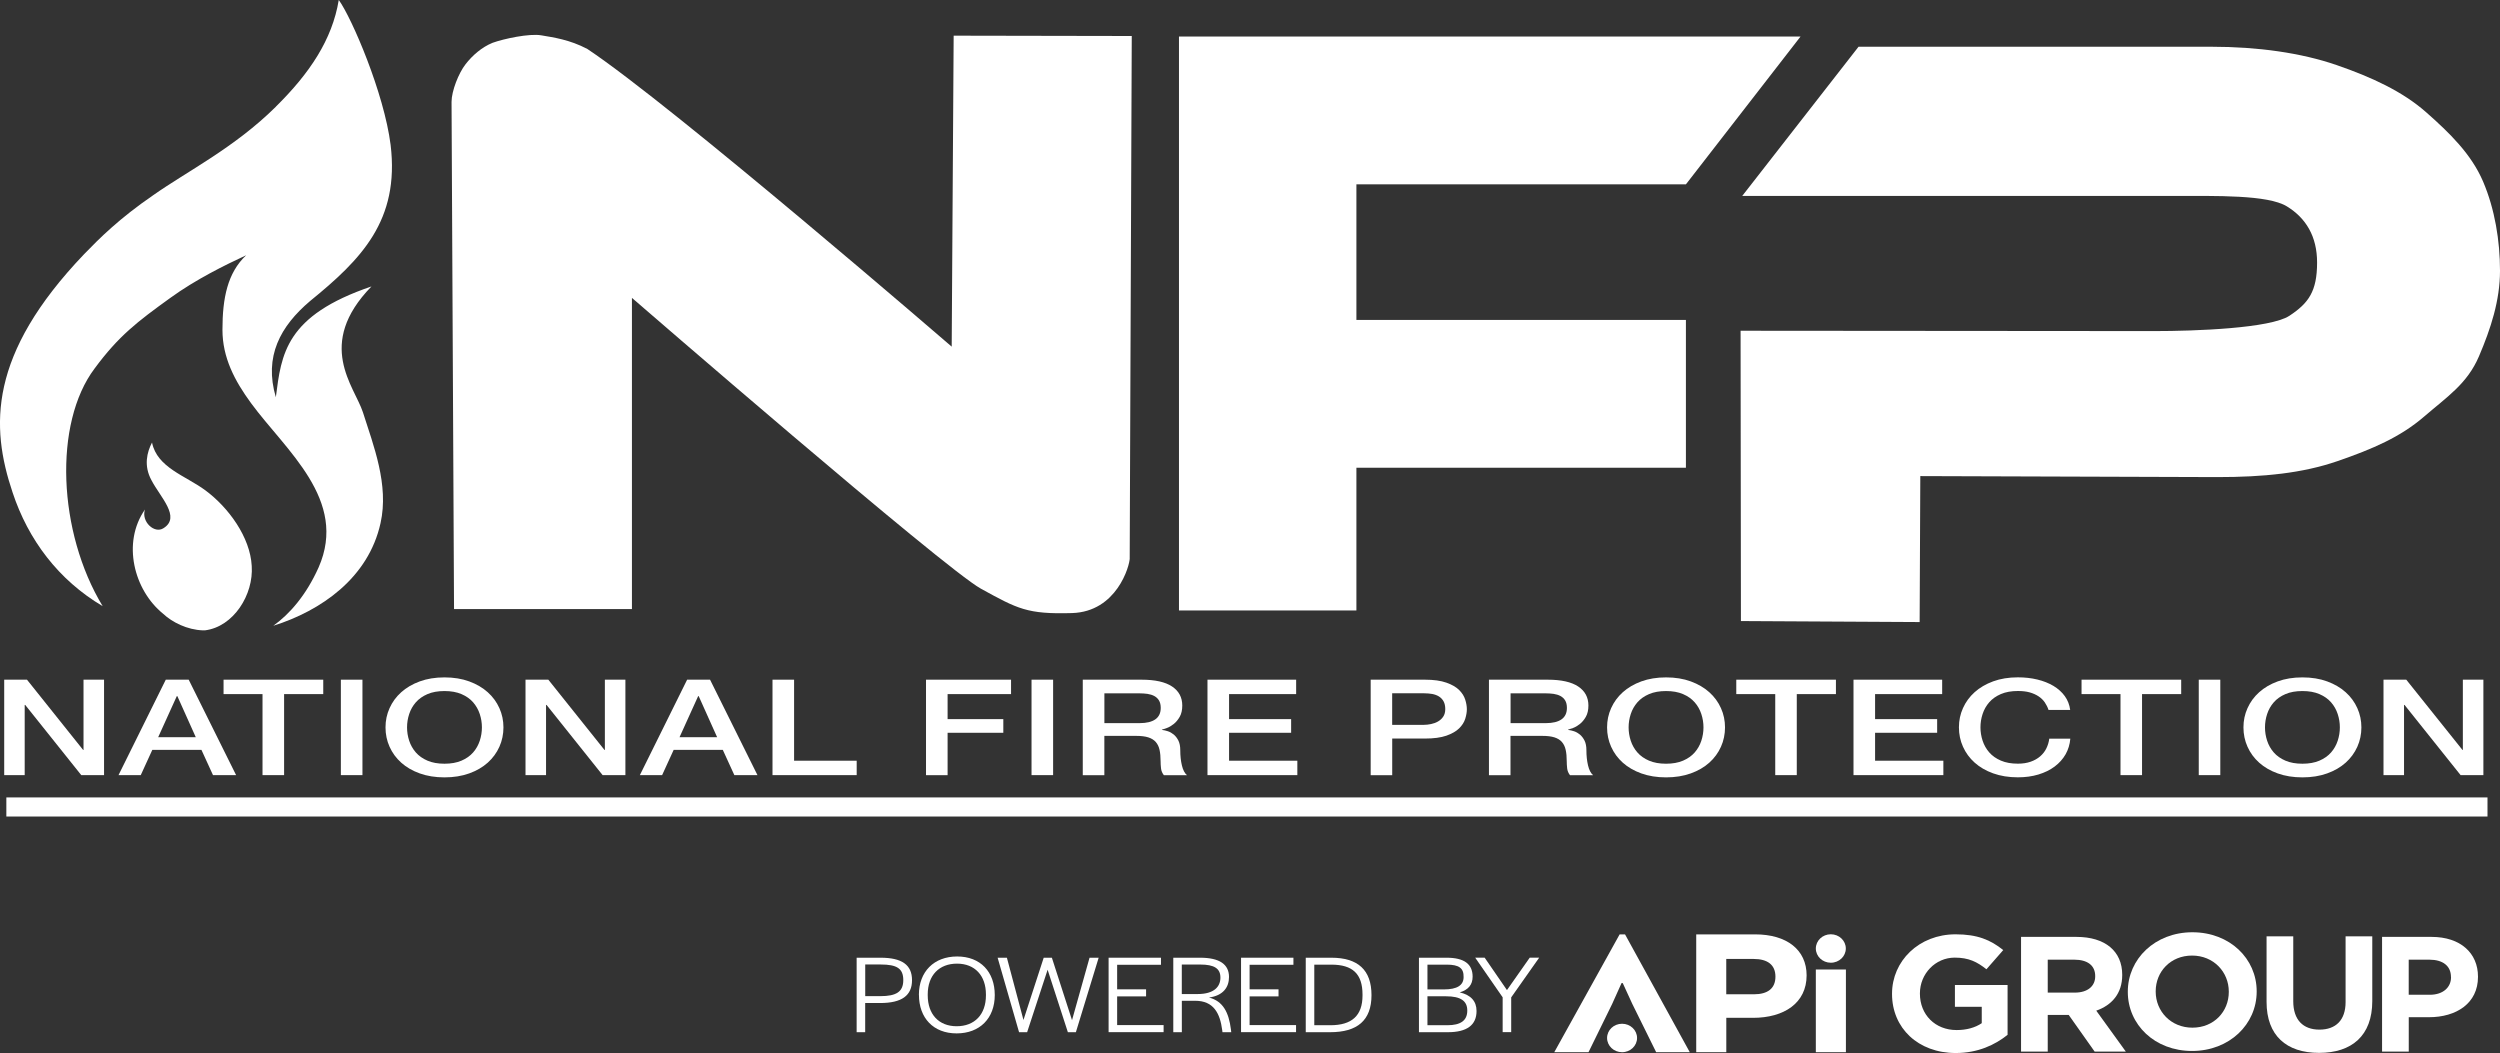 <svg data-name="Layer 1" xmlns="http://www.w3.org/2000/svg" version="1.1" viewBox="0 0 523.59 220.54" preserveAspectRatio="xMinYMin">
  <rect x="0" y="0" width="523.59" height="220.54" fill="#333333" stroke="none"/>
  <defs>
    <style>
      .cls-1 {
        fill: #fff;
        stroke-width: 0px;
      }
    </style>
  </defs>
  <g>
    <path class="cls-1" d="M.88,142.35h4.77l11.77,14.73h.07v-14.73h4.3v19.99h-4.77l-11.74-14.7h-.11v14.7H.88v-19.99Z"/>
    <path class="cls-1" d="M34.72,142.35h4.8l9.93,19.99h-4.84l-2.42-5.29h-10.29l-2.42,5.29h-4.66l9.9-19.99ZM33.13,154.39h7.87l-3.86-8.6h-.11l-3.9,8.6Z"/>
    <path class="cls-1" d="M46.82,142.35h20.88v3.02h-8.2v16.97h-4.52v-16.97h-8.16v-3.02Z"/>
    <path class="cls-1" d="M71.39,142.35h4.52v19.99h-4.52v-19.99Z"/>
    <path class="cls-1" d="M93.09,141.87c1.93,0,3.65.28,5.18.84,1.53.56,2.82,1.32,3.88,2.27,1.06.95,1.87,2.06,2.44,3.33.57,1.27.85,2.61.85,4.03s-.28,2.79-.85,4.06c-.57,1.27-1.38,2.38-2.44,3.33s-2.35,1.7-3.88,2.25c-1.53.55-3.26.83-5.18.83s-3.65-.28-5.18-.83c-1.53-.55-2.82-1.3-3.88-2.25-1.06-.95-1.87-2.06-2.44-3.33-.57-1.27-.85-2.62-.85-4.06s.28-2.76.85-4.03,1.38-2.38,2.44-3.33c1.06-.95,2.35-1.71,3.88-2.27,1.53-.56,3.26-.84,5.18-.84ZM93.09,144.73c-1.37,0-2.56.21-3.56.64-1,.43-1.81,1-2.44,1.72-.63.72-1.09,1.54-1.39,2.45-.3.91-.45,1.85-.45,2.8s.15,1.89.45,2.8c.3.91.76,1.73,1.39,2.45.63.72,1.44,1.29,2.44,1.72,1,.43,2.19.64,3.56.64s2.56-.21,3.56-.64c1-.43,1.81-1,2.44-1.72.63-.72,1.09-1.54,1.39-2.45.3-.91.45-1.85.45-2.8s-.15-1.89-.45-2.8c-.3-.91-.77-1.73-1.39-2.45-.63-.72-1.44-1.29-2.44-1.72-1-.43-2.19-.64-3.56-.64Z"/>
    <path class="cls-1" d="M110.07,142.35h4.77l11.77,14.73h.07v-14.73h4.3v19.99h-4.77l-11.74-14.7h-.11v14.7h-4.3v-19.99Z"/>
    <path class="cls-1" d="M143.91,142.35h4.8l9.93,19.99h-4.84l-2.42-5.29h-10.29l-2.42,5.29h-4.66l9.9-19.99ZM142.32,154.39h7.87l-3.86-8.6h-.11l-3.9,8.6Z"/>
    <path class="cls-1" d="M161.79,142.35h4.52v16.97h13.11v3.02h-17.63v-19.99Z"/>
    <path class="cls-1" d="M193.94,142.35h17.81v3.02h-13.29v5.24h11.67v2.86h-11.67v8.88h-4.52v-19.99Z"/>
    <path class="cls-1" d="M216.04,142.35h4.52v19.99h-4.52v-19.99Z"/>
    <path class="cls-1" d="M226.77,142.35h12.32c2.84,0,4.97.48,6.39,1.43s2.13,2.28,2.13,3.98c0,.95-.18,1.74-.54,2.37-.36.63-.78,1.13-1.26,1.51-.48.38-.96.66-1.43.83-.47.17-.81.28-1.03.34v.06c.38.04.8.13,1.25.28.45.15.86.39,1.25.71.38.33.7.75.96,1.27.25.52.38,1.18.38,1.96,0,1.18.11,2.25.34,3.21.23.96.58,1.65,1.07,2.06h-4.84c-.34-.43-.54-.91-.6-1.43-.06-.52-.09-1.03-.09-1.51,0-.91-.07-1.7-.22-2.37-.14-.66-.41-1.21-.79-1.65-.39-.44-.91-.76-1.57-.97-.66-.21-1.51-.31-2.55-.31h-6.65v8.23h-4.52v-19.99ZM231.29,151.45h7.4c1.44,0,2.54-.27,3.29-.8.75-.53,1.12-1.33,1.12-2.39,0-.63-.12-1.15-.36-1.55-.24-.4-.57-.71-.99-.94-.42-.22-.9-.37-1.44-.45-.54-.07-1.1-.11-1.68-.11h-7.33v6.24Z"/>
    <path class="cls-1" d="M252.89,142.35h18.57v3.02h-14.05v5.24h13v2.86h-13v5.85h14.3v3.02h-18.82v-19.99Z"/>
    <path class="cls-1" d="M287.06,142.35h11.38c1.83,0,3.32.21,4.48.62,1.16.41,2.05.92,2.67,1.54.63.62,1.05,1.29,1.28,2.02.23.73.34,1.4.34,2.02s-.12,1.28-.34,2c-.23.72-.66,1.39-1.28,2-.63.62-1.52,1.12-2.67,1.53-1.16.4-2.65.6-4.48.6h-6.86v7.67h-4.51v-19.99ZM291.57,151.81h6.61c.51,0,1.02-.06,1.55-.17.53-.11,1.02-.29,1.46-.55s.81-.59,1.08-1.01c.28-.42.42-.95.42-1.58s-.12-1.19-.36-1.62c-.24-.43-.57-.77-.97-1.02-.41-.25-.88-.42-1.41-.52-.53-.09-1.1-.14-1.7-.14h-6.68v6.61Z"/>
    <path class="cls-1" d="M311.83,142.35h12.32c2.84,0,4.97.48,6.39,1.43s2.13,2.28,2.13,3.98c0,.95-.18,1.74-.54,2.37-.36.63-.78,1.13-1.26,1.51-.48.38-.96.66-1.43.83s-.81.28-1.03.34v.06c.38.04.8.13,1.25.28.45.15.86.39,1.25.71.38.33.7.75.96,1.27.25.52.38,1.18.38,1.96,0,1.18.11,2.25.34,3.21.23.96.58,1.65,1.07,2.06h-4.84c-.34-.43-.54-.91-.6-1.43-.06-.52-.09-1.03-.09-1.51,0-.91-.07-1.7-.22-2.37-.14-.66-.41-1.21-.79-1.65-.38-.44-.91-.76-1.57-.97-.66-.21-1.51-.31-2.55-.31h-6.65v8.23h-4.51v-19.99ZM316.35,151.45h7.41c1.44,0,2.54-.27,3.29-.8.75-.53,1.12-1.33,1.12-2.39,0-.63-.12-1.15-.36-1.55-.24-.4-.57-.71-.99-.94-.42-.22-.9-.37-1.44-.45-.54-.07-1.1-.11-1.68-.11h-7.33v6.24Z"/>
    <path class="cls-1" d="M348.93,141.87c1.93,0,3.65.28,5.18.84,1.53.56,2.82,1.32,3.88,2.27,1.06.95,1.87,2.06,2.44,3.33s.85,2.61.85,4.03-.28,2.79-.85,4.06c-.57,1.27-1.38,2.38-2.44,3.33-1.06.95-2.35,1.7-3.88,2.25-1.53.55-3.26.83-5.18.83s-3.65-.28-5.18-.83-2.82-1.3-3.88-2.25-1.87-2.06-2.44-3.33c-.57-1.27-.85-2.62-.85-4.06s.28-2.76.85-4.03c.57-1.27,1.38-2.38,2.44-3.33,1.06-.95,2.35-1.71,3.88-2.27s3.26-.84,5.18-.84ZM348.93,144.73c-1.37,0-2.56.21-3.56.64-1,.43-1.81,1-2.44,1.72-.63.72-1.09,1.54-1.39,2.45s-.45,1.85-.45,2.8.15,1.89.45,2.8.76,1.73,1.39,2.45c.63.72,1.44,1.29,2.44,1.72,1,.43,2.19.64,3.56.64s2.56-.21,3.56-.64c1-.43,1.81-1,2.44-1.72.63-.72,1.09-1.54,1.39-2.45.3-.91.45-1.85.45-2.8s-.15-1.89-.45-2.8c-.3-.91-.76-1.73-1.39-2.45-.63-.72-1.44-1.29-2.44-1.72s-2.18-.64-3.56-.64Z"/>
    <path class="cls-1" d="M363.63,142.35h20.88v3.02h-8.2v16.97h-4.51v-16.97h-8.16v-3.02Z"/>
    <path class="cls-1" d="M388.19,142.35h18.57v3.02h-14.05v5.24h13v2.86h-13v5.85h14.3v3.02h-18.82v-19.99Z"/>
    <path class="cls-1" d="M429.04,148.7c-.19-.58-.46-1.11-.79-1.6-.34-.49-.77-.91-1.3-1.26-.53-.35-1.15-.63-1.86-.83-.71-.2-1.54-.29-2.47-.29-1.37,0-2.56.21-3.56.64-1,.43-1.81,1-2.44,1.72-.63.72-1.09,1.54-1.39,2.45s-.45,1.85-.45,2.8.15,1.89.45,2.8.76,1.73,1.39,2.45c.63.72,1.44,1.29,2.44,1.72,1,.43,2.19.64,3.56.64,1.01,0,1.9-.14,2.67-.41.77-.27,1.43-.64,1.99-1.12.55-.48.99-1.03,1.3-1.67.31-.63.52-1.32.61-2.04h4.41c-.1,1.19-.43,2.29-.99,3.28-.57.99-1.33,1.84-2.29,2.56s-2.09,1.27-3.4,1.67c-1.3.39-2.73.59-4.3.59-1.93,0-3.65-.28-5.18-.83s-2.82-1.3-3.88-2.25-1.87-2.06-2.44-3.33c-.57-1.27-.85-2.62-.85-4.06s.28-2.76.85-4.03c.57-1.27,1.38-2.38,2.44-3.33,1.06-.95,2.35-1.71,3.88-2.27s3.26-.84,5.18-.84c1.44,0,2.8.15,4.08.46,1.28.31,2.4.76,3.38,1.34.97.59,1.76,1.3,2.37,2.14.6.84.98,1.8,1.12,2.88h-4.51Z"/>
    <path class="cls-1" d="M435.94,142.35h20.88v3.02h-8.2v16.97h-4.51v-16.97h-8.16v-3.02Z"/>
    <path class="cls-1" d="M460.5,142.35h4.51v19.99h-4.51v-19.99Z"/>
    <path class="cls-1" d="M482.21,141.87c1.93,0,3.65.28,5.18.84,1.53.56,2.82,1.32,3.88,2.27,1.06.95,1.87,2.06,2.44,3.33s.85,2.61.85,4.03-.28,2.79-.85,4.06c-.57,1.27-1.38,2.38-2.44,3.33-1.06.95-2.35,1.7-3.88,2.25-1.53.55-3.26.83-5.18.83s-3.65-.28-5.18-.83-2.82-1.3-3.88-2.25-1.87-2.06-2.44-3.33c-.57-1.27-.85-2.62-.85-4.06s.28-2.76.85-4.03c.57-1.27,1.38-2.38,2.44-3.33,1.06-.95,2.35-1.71,3.88-2.27s3.26-.84,5.18-.84ZM482.21,144.73c-1.37,0-2.56.21-3.56.64-1,.43-1.81,1-2.44,1.72-.63.72-1.09,1.54-1.39,2.45s-.45,1.85-.45,2.8.15,1.89.45,2.8.76,1.73,1.39,2.45c.63.72,1.44,1.29,2.44,1.72,1,.43,2.19.64,3.56.64s2.56-.21,3.56-.64c1-.43,1.81-1,2.44-1.72.63-.72,1.09-1.54,1.39-2.45.3-.91.45-1.85.45-2.8s-.15-1.89-.45-2.8c-.3-.91-.76-1.73-1.39-2.45-.63-.72-1.44-1.29-2.44-1.72s-2.18-.64-3.56-.64Z"/>
    <path class="cls-1" d="M499.19,142.35h4.77l11.78,14.73h.07v-14.73h4.3v19.99h-4.77l-11.74-14.7h-.11v14.7h-4.3v-19.99Z"/>
  </g>
  <path class="cls-1" d="M236.61,116.88c0,1.61-2.71,11.25-12.1,11.52-9.39.27-11.37-.88-19.06-5.1-7.69-4.22-73.1-60.91-73.1-60.91v65.17h-37.26l-.52-106.21c0-2.29,1.48-6.03,2.93-7.89,1.44-1.86,3.4-3.57,5.65-4.49,2.37-.86,7.71-2,10.21-1.57,2.5.43,5.92.88,9.66,2.86,17.9,11.91,76.3,62.34,76.3,62.34l.41-65.13,37.3.07-.43,109.36Z"/>
  <polygon class="cls-1" points="353.09 38.61 377.1 7.65 284.08 7.65 251 7.65 246.92 7.65 246.92 127.86 284.08 127.86 284.08 97.96 353.09 97.96 353.09 67 284.08 67 284.08 38.61 353.09 38.61"/>
  <path class="cls-1" d="M389.23,9.79h73.98c9.65,0,18.74,1.28,26.14,3.83,7.39,2.55,13.82,5.53,18.75,9.87,4.93,4.35,9.49,8.78,11.95,14.54,2.46,5.76,3.54,12.44,3.54,18.67s-1.94,12.15-4.4,17.91c-2.46,5.76-6.6,8.42-11.52,12.66-4.93,4.25-10.71,6.75-18.1,9.3-7.39,2.55-15.53,3.35-25.18,3.35l-62.21-.21-.14,30.57-37.43-.21-.07-60.8,86.64.07c8.62,0,24.31-.57,28.31-3.21,4-2.64,5.79-5.1,5.79-11.15,0-5.47-2.33-9.31-6.33-11.76-4-2.45-14.88-2.18-23.5-2.18h-90.57l24.37-31.26Z"/>
  <g>
    <path class="cls-1" d="M378.37,204.28c0,5.8-4.74,8.89-11.21,8.89h-5.61v7.2h-6.3v-24.68h12.34c6.61,0,10.78,3.21,10.78,8.6ZM367.28,200.83h-5.74v7.41h5.78c2.91,0,4.52-1.23,4.52-3.7s-1.65-3.7-4.56-3.7Z"/>
    <path class="cls-1" d="M339.61,205.89l-1.96,4.36-4.96,10.12h-7.17l13.69-24.68h1.13l13.56,24.68h-7.04l-5-10.12-2-4.36h-.26Z"/>
    <path class="cls-1" d="M380.3,220.37v-17.32h6.3v17.32h-6.3Z"/>
    <ellipse class="cls-1" cx="383.44" cy="198.65" rx="3.14" ry="2.98"/>
    <ellipse class="cls-1" cx="339.72" cy="217.39" rx="3.14" ry="2.98"/>
    <path class="cls-1" d="M409.61,220.54c-7.91,0-13.35-5.25-13.35-12.36v-.07c0-6.83,5.62-12.43,13.31-12.43,4.57,0,7.33,1.17,9.98,3.3l-3.52,4.02c-1.96-1.55-3.7-2.44-6.64-2.44-4.06,0-7.29,3.4-7.29,7.48v.07c0,4.4,3.19,7.62,7.69,7.62,2.03,0,3.85-.48,5.26-1.44v-3.43h-5.62v-4.57h11.03v10.44c-2.61,2.09-6.21,3.81-10.85,3.81Z"/>
    <path class="cls-1" d="M438.7,220.25l-5.44-7.69h-4.39v7.69h-5.59v-24.03h11.61c5.99,0,9.58,2.99,9.58,7.93v.07c0,3.88-2.21,6.32-5.44,7.45l6.2,8.58h-6.53ZM438.81,204.42c0-2.27-1.67-3.43-4.39-3.43h-5.55v6.9h5.66c2.72,0,4.28-1.37,4.28-3.4v-.07Z"/>
    <path class="cls-1" d="M459.1,220.11c-7.84,0-13.46-5.53-13.46-12.36v-.07c0-6.83,5.7-12.43,13.53-12.43s13.46,5.53,13.46,12.36v.07c0,6.83-5.69,12.43-13.53,12.43ZM466.79,207.68c0-4.12-3.19-7.55-7.69-7.55s-7.62,3.36-7.62,7.48v.07c0,4.12,3.19,7.55,7.69,7.55s7.62-3.36,7.62-7.48v-.07Z"/>
    <path class="cls-1" d="M485.69,220.51c-6.82,0-10.99-3.61-10.99-10.68v-13.73h5.59v13.6c0,3.91,2.07,5.94,5.48,5.94s5.48-1.96,5.48-5.77v-13.77h5.59v13.56c0,7.28-4.32,10.85-11.14,10.85Z"/>
    <path class="cls-1" d="M508.72,213.04h-4.24v7.21h-5.59v-24.03h10.37c6.06,0,9.72,3.4,9.72,8.31v.07c0,5.56-4.57,8.44-10.26,8.44ZM513.32,204.63c0-2.37-1.74-3.64-4.53-3.64h-4.32v7.35h4.43c2.79,0,4.43-1.58,4.43-3.64v-.07h0Z"/>
    <g>
      <path class="cls-1" d="M179.42,200.58h5.01c4.44,0,6.58,1.48,6.58,4.7s-2.13,4.79-6.68,4.79h-3.13v6.11h-1.79v-15.6h0ZM184.36,208.63c3.37,0,4.82-.92,4.82-3.36s-1.34-3.27-4.74-3.27h-3.23v6.62h3.15Z"/>
      <path class="cls-1" d="M192.45,208.35c0-4.84,3.15-8.03,8.02-8.03s7.87,3.22,7.87,8.08-3.13,8.03-7.99,8.03-7.89-3.22-7.89-8.08ZM206.49,208.47v-.19c0-3.97-2.33-6.46-6.06-6.46s-6.13,2.44-6.13,6.44v.19c0,3.97,2.31,6.48,6.06,6.48,3.77,0,6.13-2.47,6.13-6.46Z"/>
      <path class="cls-1" d="M208.95,200.58h1.93l3.47,13.04,4.24-13.04h1.71l4.22,13.08,3.67-13.08h1.91l-4.77,15.6h-1.68l-4.24-13.08-4.29,13.08h-1.69l-4.49-15.6Z"/>
      <path class="cls-1" d="M232.18,200.58h10.97v1.48h-9.18v5.14h6.06v1.48h-6.06v6.01h9.73v1.48h-11.52v-15.6Z"/>
      <path class="cls-1" d="M245.73,200.58h5.61c4.12,0,6.06,1.41,6.06,4.04,0,2.16-1.24,3.9-4.19,4.3,2.93.75,4.14,3.1,4.59,6.67l.07.59h-1.84l-.05-.42c-.47-3.57-1.81-6.16-5.66-6.16h-2.8v6.58h-1.79v-15.6h0ZM250.81,208.19c3.45,0,4.79-1.53,4.79-3.45s-1.31-2.73-4.22-2.73h-3.87v6.18h3.3Z"/>
      <path class="cls-1" d="M259.92,200.58h10.97v1.48h-9.18v5.14h6.06v1.48h-6.06v6.01h9.73v1.48h-11.52v-15.6Z"/>
      <path class="cls-1" d="M273.47,200.58h5.36c5.56,0,8.41,2.56,8.41,7.85s-2.98,7.75-8.66,7.75h-5.11v-15.6ZM278.63,214.72c4.49,0,6.73-2,6.73-6.23v-.19c0-4.35-2.08-6.27-6.53-6.27h-3.57v12.69h3.37Z"/>
      <path class="cls-1" d="M297.18,200.58h5.78c3.65,0,5.46,1.29,5.46,3.97,0,1.69-.92,2.77-2.7,3.29,2.31.54,3.52,1.83,3.52,3.9,0,2.96-2.03,4.44-5.98,4.44h-6.08v-15.6h0ZM302.39,207.22c2.8,0,4.14-.87,4.14-2.58.05-1.86-.94-2.61-3.52-2.61h-4.05v5.19h3.42ZM303.13,214.72c2.78,0,4.17-.99,4.17-3.05.02-2.04-1.39-3.01-4.42-3.01h-3.92v6.06h4.17Z"/>
      <path class="cls-1" d="M314.72,208.89l-5.76-8.32h1.98l4.67,6.79,4.77-6.79h1.98l-5.86,8.32v7.28h-1.79v-7.28h0Z"/>
    </g>
  </g>
  <g>
    <path class="cls-1" d="M57.78,22.35c-8.75,8.65-18.56,13.5-25.73,18.56-7.06,4.85-11.18,8.96-14.45,12.34C-2.43,74.23-2.01,89.31,2.63,103.12c3.27,9.91,9.6,18.35,18.87,23.83-9.38-15.5-10.33-38.27-1.69-49.77,5.06-6.85,8.96-9.81,15.82-14.76,5.38-3.9,11.39-6.85,15.92-8.96-3.9,3.69-4.96,8.96-4.96,15.61,0,5.8,2.53,10.65,6.01,15.39,7.28,9.91,20.35,20.24,14.13,34.37-2.64,5.9-6.12,9.81-9.49,12.23,10.02-3.16,19.93-10.02,22.46-21.51,1.79-8.01-1.48-16.24-3.69-23.2-1.79-5.48-10.02-14.23,1.79-26.36-18.03,6.12-18.87,14.13-20.03,23.2-2.53-8.54.95-14.87,7.17-20.14,10.75-8.75,18.77-16.87,16.87-32.69-1.37-10.86-8.12-26.57-10.86-30.37-1.37,8.33-6.12,15.39-13.18,22.35"/>
    <path id="SVGID" class="cls-1" d="M31.73,100.59c1.79,3.48,6.22,7.7,2.53,10.02-1.9,1.27-4.74-1.37-3.9-3.9-4.85,6.96-2.32,16.87,3.8,21.83,1.9,1.79,5.06,3.37,8.33,3.48h.42c6.01-.74,10.23-7.49,9.81-13.5-.32-6.01-4.85-12.23-9.7-15.82-4.11-3.06-10.12-4.74-11.18-10.02-1.05,2-1.79,4.85-.11,7.91"/>
  </g>
  <rect class="cls-1" x="1.33" y="167.01" width="519.64" height="4"/>
</svg>
